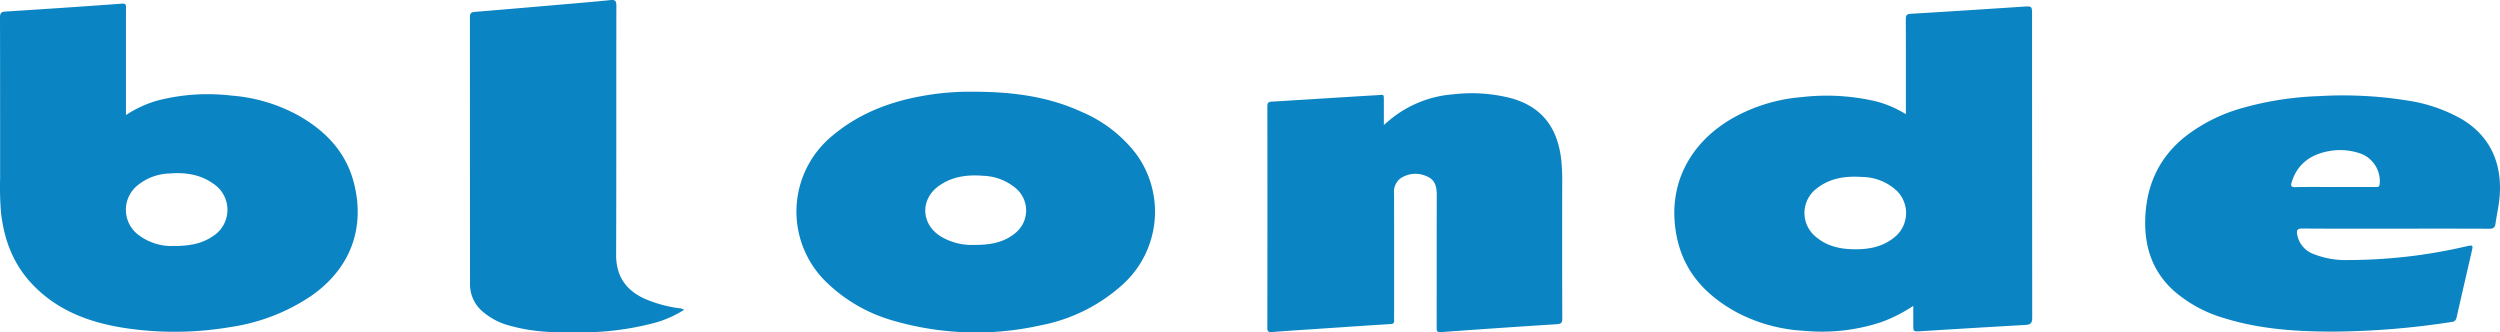 <?xml version="1.0" encoding="UTF-8"?> <svg xmlns="http://www.w3.org/2000/svg" id="Layer_1" data-name="Layer 1" width="200.16mm" height="26.621mm" viewBox="0 0 567.383 75.46"><g><path d="M445.48,34.019V32.566c0-6.7.017-13.399-.02-20.099-.005-.917.224-1.183,1.177-1.239,8.448-.496,16.893-1.048,25.338-1.608,2.146-.142,2.143-.181,2.143,1.938q0,34.335.035,68.671c.003,1.329-.482,1.561-1.623,1.625-7.892.44-15.78.93-23.669,1.413-1.702.104-1.701.12-1.701-1.539-0-1.34,0-2.68,0-4.211a33.701,33.701,0,0,1-7.373,3.729A43.003,43.003,0,0,1,422.298,83.172a36.779,36.779,0,0,1-15.441-4.309c-6.541-3.641-11.424-8.699-13.188-16.191-2.666-11.322,1.918-21.553,12.25-27.607a37.922,37.922,0,0,1,15.871-4.918,49.083,49.083,0,0,1,17.008.982A24.813,24.813,0,0,1,445.48,34.019ZM433.849,64.674c3.271.038,6.351-.555,8.976-2.67a7.066,7.066,0,0,0,.551-10.637,11.683,11.683,0,0,0-7.709-3.093c-3.747-.269-7.332.17-10.41,2.591a6.95,6.95,0,0,0-.298,10.907C427.499,64,430.577,64.649,433.849,64.674Z" transform="translate(-12.934 -8.103)" style="fill: #0a84c2"></path><path d="M41.52,34.219a25.564,25.564,0,0,1,7.291-3.331A45.641,45.641,0,0,1,65.447,29.794,37.581,37.581,0,0,1,80.91,34.45c6.075,3.509,10.615,8.3,12.37,15.271,2.589,10.286-.893,19.365-9.666,25.5a44.034,44.034,0,0,1-18.369,7.104,75.437,75.437,0,0,1-23.978.224C33.166,81.3,25.739,78.539,20.008,72.334c-4.171-4.516-6.165-9.961-6.843-15.975a70.658,70.658,0,0,1-.201-7.884c-.012-12.124.008-24.249-.03-36.373-.003-1.026.241-1.319,1.296-1.385q13.208-.821,26.407-1.789c.997-.072.886.459.886,1.07Q41.517,21.425,41.52,32.851ZM51.93,63.941c3.94.02,6.778-.498,9.278-2.208a7.077,7.077,0,0,0,.098-11.967c-3.024-2.145-6.477-2.578-10.053-2.284a11.939,11.939,0,0,0-7.414,2.956,7.124,7.124,0,0,0,.324,10.826A12.436,12.436,0,0,0,51.93,63.941Z" transform="translate(-12.934 -8.103)" style="fill: #0a84c2"></path><path d="M233.422,28.919c9.393-.019,17.486,1.095,25.099,4.621A30.501,30.501,0,0,1,270.93,43.232a22.258,22.258,0,0,1-3.013,29.27A38.465,38.465,0,0,1,249.115,81.936a67.247,67.247,0,0,1-33.386-1.043A35.66,35.66,0,0,1,200.343,72.001a22.26,22.26,0,0,1,1.364-32.978c5.888-4.993,12.779-7.724,20.287-9.089A59.397,59.397,0,0,1,233.422,28.919Zm.601,34.768c3.663.015,6.775-.54,9.366-2.714a6.587,6.587,0,0,0,.159-10.086A12.104,12.104,0,0,0,236.096,48c-3.583-.292-7.041.126-10.064,2.277-4.24,3.017-4.112,8.556.254,11.387A13.67,13.67,0,0,0,234.023,63.687Z" transform="translate(-12.934 -8.103)" style="fill: #0a84c2"></path><path d="M556.554,59.994c-7.037,0-14.074.03-21.11-.029-1.202-.01-1.318.464-1.149,1.409a5.803,5.803,0,0,0,3.805,4.421,19.719,19.719,0,0,0,7.737,1.324,118.613,118.613,0,0,0,26.714-3.081c1.701-.374,1.698-.39,1.306,1.317-1.125,4.889-2.26,9.775-3.363,14.669-.147.651-.335,1.023-1.101,1.137a181.364,181.364,0,0,1-26.96,2.2c-8.26-.007-16.444-.53-24.394-2.965a30.129,30.129,0,0,1-11.909-6.437c-4.616-4.259-6.456-9.657-6.333-15.803.153-7.665,2.935-14.111,9.005-18.996a37.453,37.453,0,0,1,13.196-6.587,72.873,72.873,0,0,1,17.237-2.656,92.446,92.446,0,0,1,19.941.978,35.641,35.641,0,0,1,12.498,4.268c6.929,4.144,9.252,10.823,8.512,18.034-.195,1.898-.626,3.77-.891,5.662-.122.867-.486,1.16-1.391,1.155C570.787,59.977,563.67,59.994,556.554,59.994ZM542.756,50.547q4.611,0,9.223-0c.512-0.0.992.11,1.033-.726a6.663,6.663,0,0,0-4.911-7.048,13.86,13.86,0,0,0-6.625-.371c-4.108.76-7.123,2.863-8.426,7.015-.266.848-.183,1.178.844,1.155C536.846,50.503,539.801,50.547,542.756,50.547Z" transform="translate(-12.934 -8.103)" style="fill: #0a84c2"></path><path d="M327.002,36.459c.797-.665,1.388-1.182,2.003-1.67a25.646,25.646,0,0,1,13.896-5.295,35.843,35.843,0,0,1,12.838.857c7.563,2.046,10.745,7.202,11.53,14.033a49.805,49.805,0,0,1,.209,5.732c-.006,10.091-.019,20.181.022,30.271.004.997-.29,1.233-1.246,1.294q-13.148.836-26.287,1.792c-1.033.076-.977-.413-.977-1.108.01-9.971-.011-19.942.022-29.913.006-1.842-.306-3.5-2.157-4.282a6.1,6.1,0,0,0-6.066.405,3.825,3.825,0,0,0-1.465,3.482q.021,13.939.007,27.879c0,.279-.021.56.004.837.052.578-.112.832-.776.873-5.938.368-11.873.777-17.809,1.176-3.027.204-6.056.389-9.08.635-.791.064-1.114-.04-1.113-.955q.041-25.127.006-50.253c-.001-.73.144-1.033.959-1.081,7.972-.466,15.939-.998,23.911-1.461,1.689-.098,1.56-.412,1.567,1.556C327.007,32.899,327.002,34.534,327.002,36.459Z" transform="translate(-12.934 -8.103)" style="fill: #0a84c2"></path><path d="M168.188,78.408a24.048,24.048,0,0,1-6.722,2.974A64.546,64.546,0,0,1,144.771,83.533c-5.319.105-10.627.001-15.808-1.433a15.332,15.332,0,0,1-6.64-3.417,8.064,8.064,0,0,1-2.717-6.04q-.016-30.329-.022-60.658c-.001-.815.262-1.116,1.067-1.183q10.205-.84,20.406-1.733c3.46-.299,6.922-.582,10.376-.943,1.086-.114,1.391.156,1.389,1.287-.038,18.823.018,37.647-.057,56.47-.019,4.873,2.186,8.065,6.503,10.031a29.323,29.323,0,0,0,7.581,2.114A2.819,2.819,0,0,1,168.188,78.408Z" transform="translate(-12.934 -8.103)" style="fill: #0a84c2"></path></g></svg> 